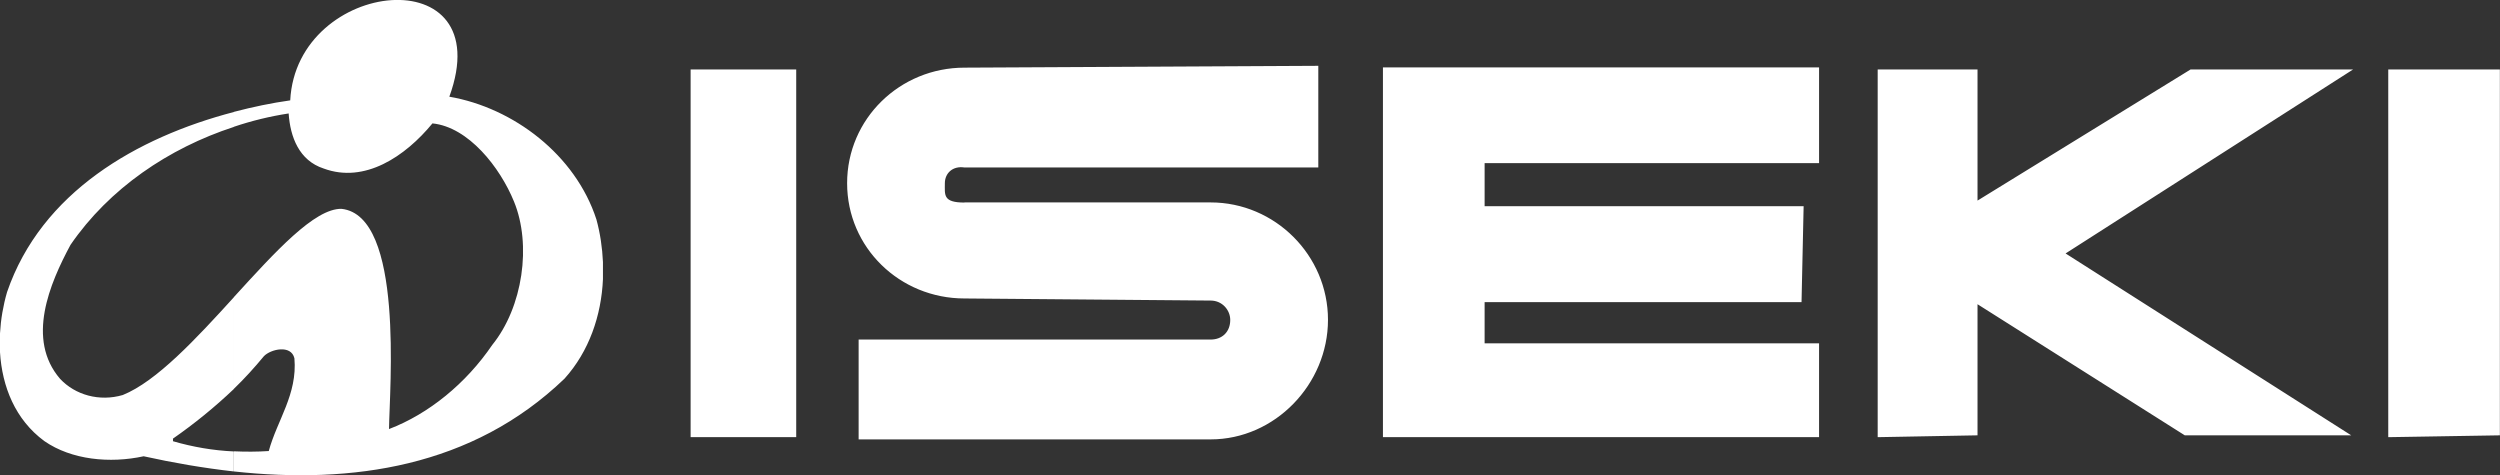 <?xml version="1.0" encoding="UTF-8"?><svg id="Ebene_2" xmlns="http://www.w3.org/2000/svg" viewBox="0 0 191.06 36.33"><rect x="0" y="0" width="191.06" height="36.33" fill="#333333" stroke="none"/><defs><style>.cls-1{fill:#fff;fill-rule:evenodd;stroke-width:0px;}</style></defs><g id="LT_-_Elemente"><path class="cls-1" d="M22.5,27.38c.24,2.76-1.32,4.73-1.96,7.09-.9.06-1.78.06-2.66.02v1.54c9.01.98,18.21-.32,25.26-7.09,1.88-2.08,2.82-4.83,2.94-7.61v-1.3c-.05-1.1-.21-2.2-.5-3.26-1.6-4.93-6.33-8.53-11.24-9.38,3.89-10.68-11.68-9.09-12.16.28-1.42.2-2.86.5-4.31.88v1.14c1.36-.46,2.76-.8,4.19-1.02.12,1.8.8,3.6,2.68,4.21,3.13,1.16,6.23-.92,8.31-3.45,2.76.28,5.17,3.37,6.23,5.97,1.36,3.3.68,8.07-1.66,10.96-2,2.94-4.85,5.27-7.89,6.43.04-3.13,1.16-16.31-3.63-16.83-2.06-.04-5.07,3.29-8.23,6.75v7.01c.82-.79,1.58-1.63,2.3-2.5.52-.54,2.08-.9,2.33.16h0ZM17.87,34.5c-1.57-.07-3.14-.34-4.65-.78v-.2c1.64-1.14,3.2-2.41,4.65-3.79v-7.01c-2.88,3.17-5.91,6.43-8.49,7.47-1.78.52-3.63,0-4.79-1.24-2.6-3.02-.8-7.27.8-10.24,2.96-4.31,7.51-7.39,12.48-9.01v-1.14C10.46,10.5,3.16,14.69.54,22.32c-.3,1.03-.48,2.09-.54,3.16v1.44c.16,2.62,1.16,5.15,3.39,6.79,2.08,1.44,5.01,1.72,7.59,1.16,2.26.5,4.57.9,6.89,1.16v-1.54h0ZM73.71,15.47h18.81c4.93,0,8.97,4.05,8.97,8.97s-4.05,9.14-8.97,9.14h-26.9v-7.63h26.9c.9,0,1.5-.6,1.5-1.5,0-.74-.6-1.48-1.5-1.48l-18.81-.16c-4.95,0-8.97-3.89-8.97-8.81s4.03-8.83,8.97-8.83l27.04-.14v7.77h-27.04c-.9-.14-1.5.44-1.5,1.2,0,.9-.16,1.48,1.5,1.48ZM52.78,33.42V5.31h8.07v28.1h-8.07ZM139.02,5.15h-33.33v28.26h33.33v-7.17h-25.56v-3.15h24.22l.16-7.33h-24.38v-3.29h25.56v-7.33h0ZM143.5,33.42V5.31h7.63v10.02l16.28-10.02h12.42l-21.97,14.06,21.83,13.9h-12.72l-15.84-10.02v10.02l-7.63.14ZM182.52,33.42V5.31h8.53v27.96l-8.53.14h0Z"/></g></svg>